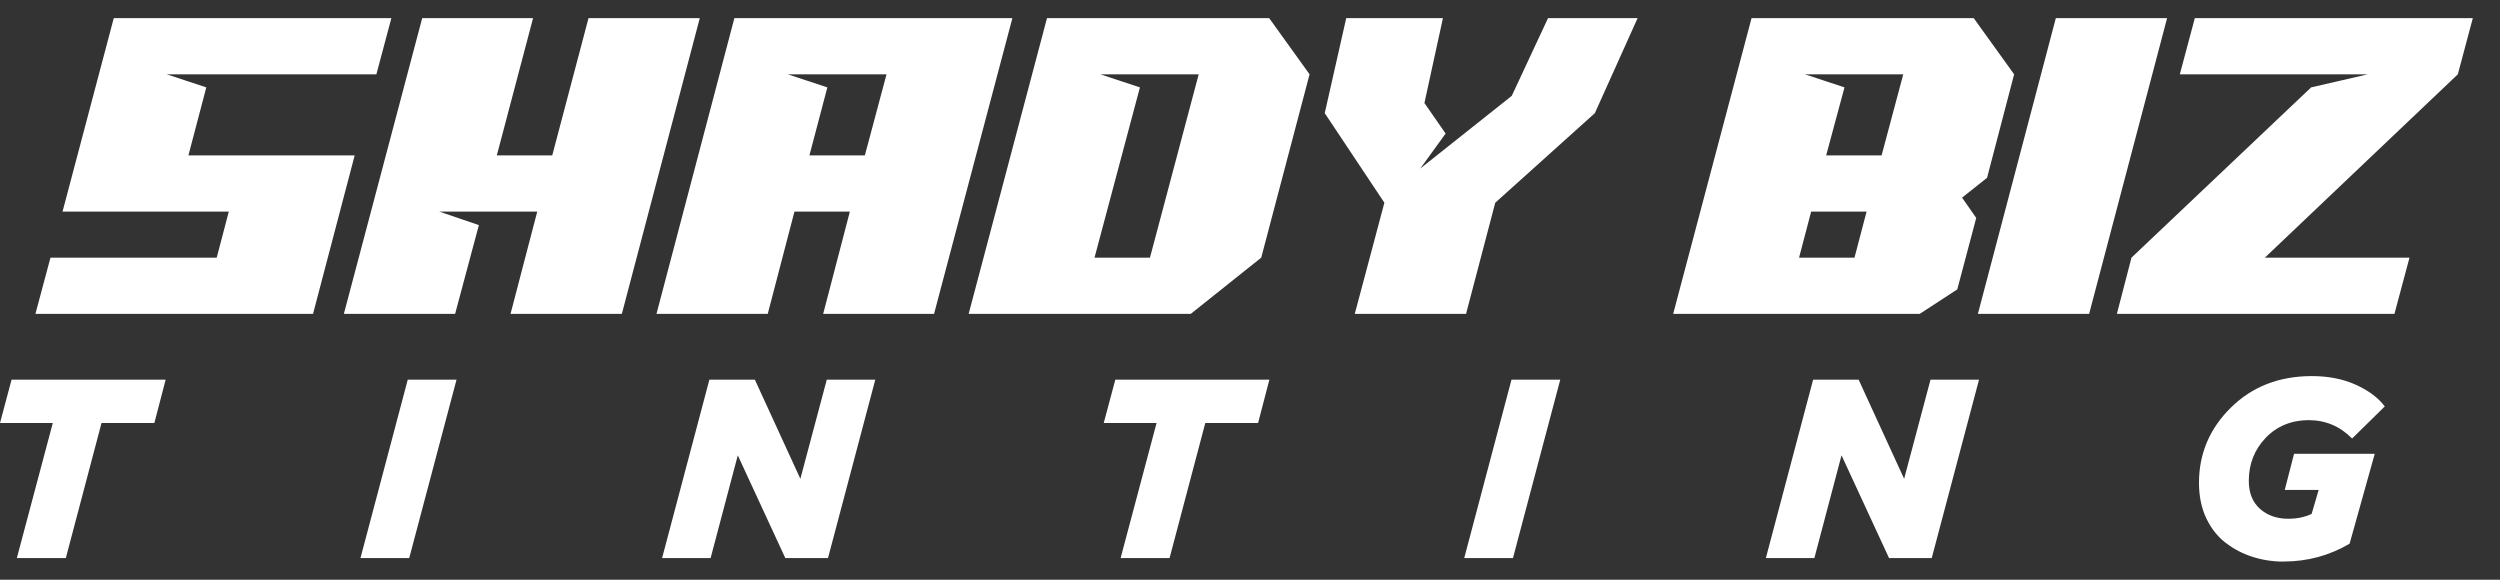 <svg width="69" height="16" viewBox="0 0 69 16" fill="none" xmlns="http://www.w3.org/2000/svg">
<rect x="0" y="0" width="69" height="16" fill="#333333" stroke="none"/>
<path d="M1.726 5.84L3.14 0.5H10.802L10.388 2.051H4.601L5.694 2.412L5.2 4.289H9.789L8.64 8.662H0.978L1.393 7.111H5.981L6.315 5.84H1.726Z" fill="white"/>
<path d="M18.119 8.662L20.269 0.5H27.942L25.78 8.662H22.72L23.456 5.84H21.927L21.19 8.662H18.119ZM22.34 4.289H23.87L24.468 2.051H21.741L22.835 2.412L22.34 4.289Z" fill="white"/>
<path d="M26.735 8.662L28.897 0.5H35.029L36.144 2.051L34.81 7.111L32.866 8.662H26.735ZM30.209 7.111H31.739L33.084 2.051H30.369L31.462 2.412L30.209 7.111Z" fill="white"/>
<path d="M39.825 0.5L39.314 2.844L39.899 3.686L39.199 4.652L41.725 2.645L42.726 0.5H45.198L44.018 3.123L41.269 5.595L40.463 8.662H37.392L38.209 5.595L36.563 3.123L37.156 0.5H39.825Z" fill="white"/>
<path d="M0.465 15.402L1.457 11.675H0L0.319 10.479H4.572L4.26 11.675H2.802L1.817 15.402H0.465Z" fill="white"/>
<path d="M9.949 15.402L11.254 10.479H12.6L11.295 15.402H9.949Z" fill="white"/>
<path d="M18.274 15.402L19.579 10.479H20.834L22.09 13.215L22.819 10.479H24.158L22.853 15.402H21.674L20.363 12.567L19.613 15.402H18.274Z" fill="white"/>
<path d="M30.929 15.402L31.921 11.675H30.463L30.783 10.479H35.035L34.723 11.675H33.266L32.28 15.402H30.928H30.929Z" fill="white"/>
<path d="M40.413 15.402L41.717 10.479H43.063L41.758 15.402H40.413Z" fill="white"/>
<path d="M48.738 15.402L50.042 10.479H51.298L52.554 13.215L53.282 10.479H54.621L53.316 15.402H52.137L50.826 12.567L50.077 15.402H48.738Z" fill="white"/>
<path d="M63.03 15.5C62.729 15.5 62.443 15.456 62.173 15.37C61.902 15.284 61.654 15.155 61.43 14.983C61.206 14.812 61.027 14.585 60.892 14.301C60.758 14.017 60.692 13.692 60.692 13.327C60.692 12.521 60.986 11.828 61.573 11.249C62.161 10.67 62.905 10.38 63.807 10.38C64.265 10.38 64.67 10.46 65.022 10.62C65.373 10.779 65.639 10.978 65.82 11.217L64.918 12.103C64.585 11.765 64.184 11.596 63.718 11.596C63.252 11.596 62.842 11.759 62.532 12.085C62.222 12.411 62.067 12.806 62.067 13.27C62.067 13.603 62.17 13.861 62.375 14.044C62.581 14.226 62.842 14.318 63.156 14.318C63.397 14.318 63.611 14.273 63.801 14.184L63.995 13.522H63.059L63.316 12.524H65.543L64.849 15.006C64.29 15.334 63.684 15.498 63.032 15.498L63.03 15.5Z" fill="white"/>
<path d="M9.491 8.662L11.653 0.5H14.713L13.712 4.289H15.242L16.243 0.5H19.314L17.163 8.662H14.091L14.828 5.84H12.124L13.217 6.213L12.561 8.663H9.49L9.491 8.662Z" fill="white"/>
<path d="M54.59 8.662L56.741 0.5H59.812L57.66 8.662H54.589H54.59Z" fill="white"/>
<path d="M67.836 2.051L62.51 7.111H66.502L66.087 8.662H58.426L58.829 7.111L63.787 2.412L65.351 2.051H60.163L60.577 0.5H68.25L67.836 2.051Z" fill="white"/>
<path d="M46.18 8.662L48.343 0.5H54.474L55.59 2.051L54.843 4.907L54.153 5.455L54.544 6.015L54.021 7.987L52.986 8.662H46.18ZM49.654 7.111H51.184L51.518 5.84H49.988L49.654 7.111ZM50.402 4.289H51.932L52.53 2.051H49.815L50.908 2.412L50.402 4.289Z" fill="white"/>
</svg>
